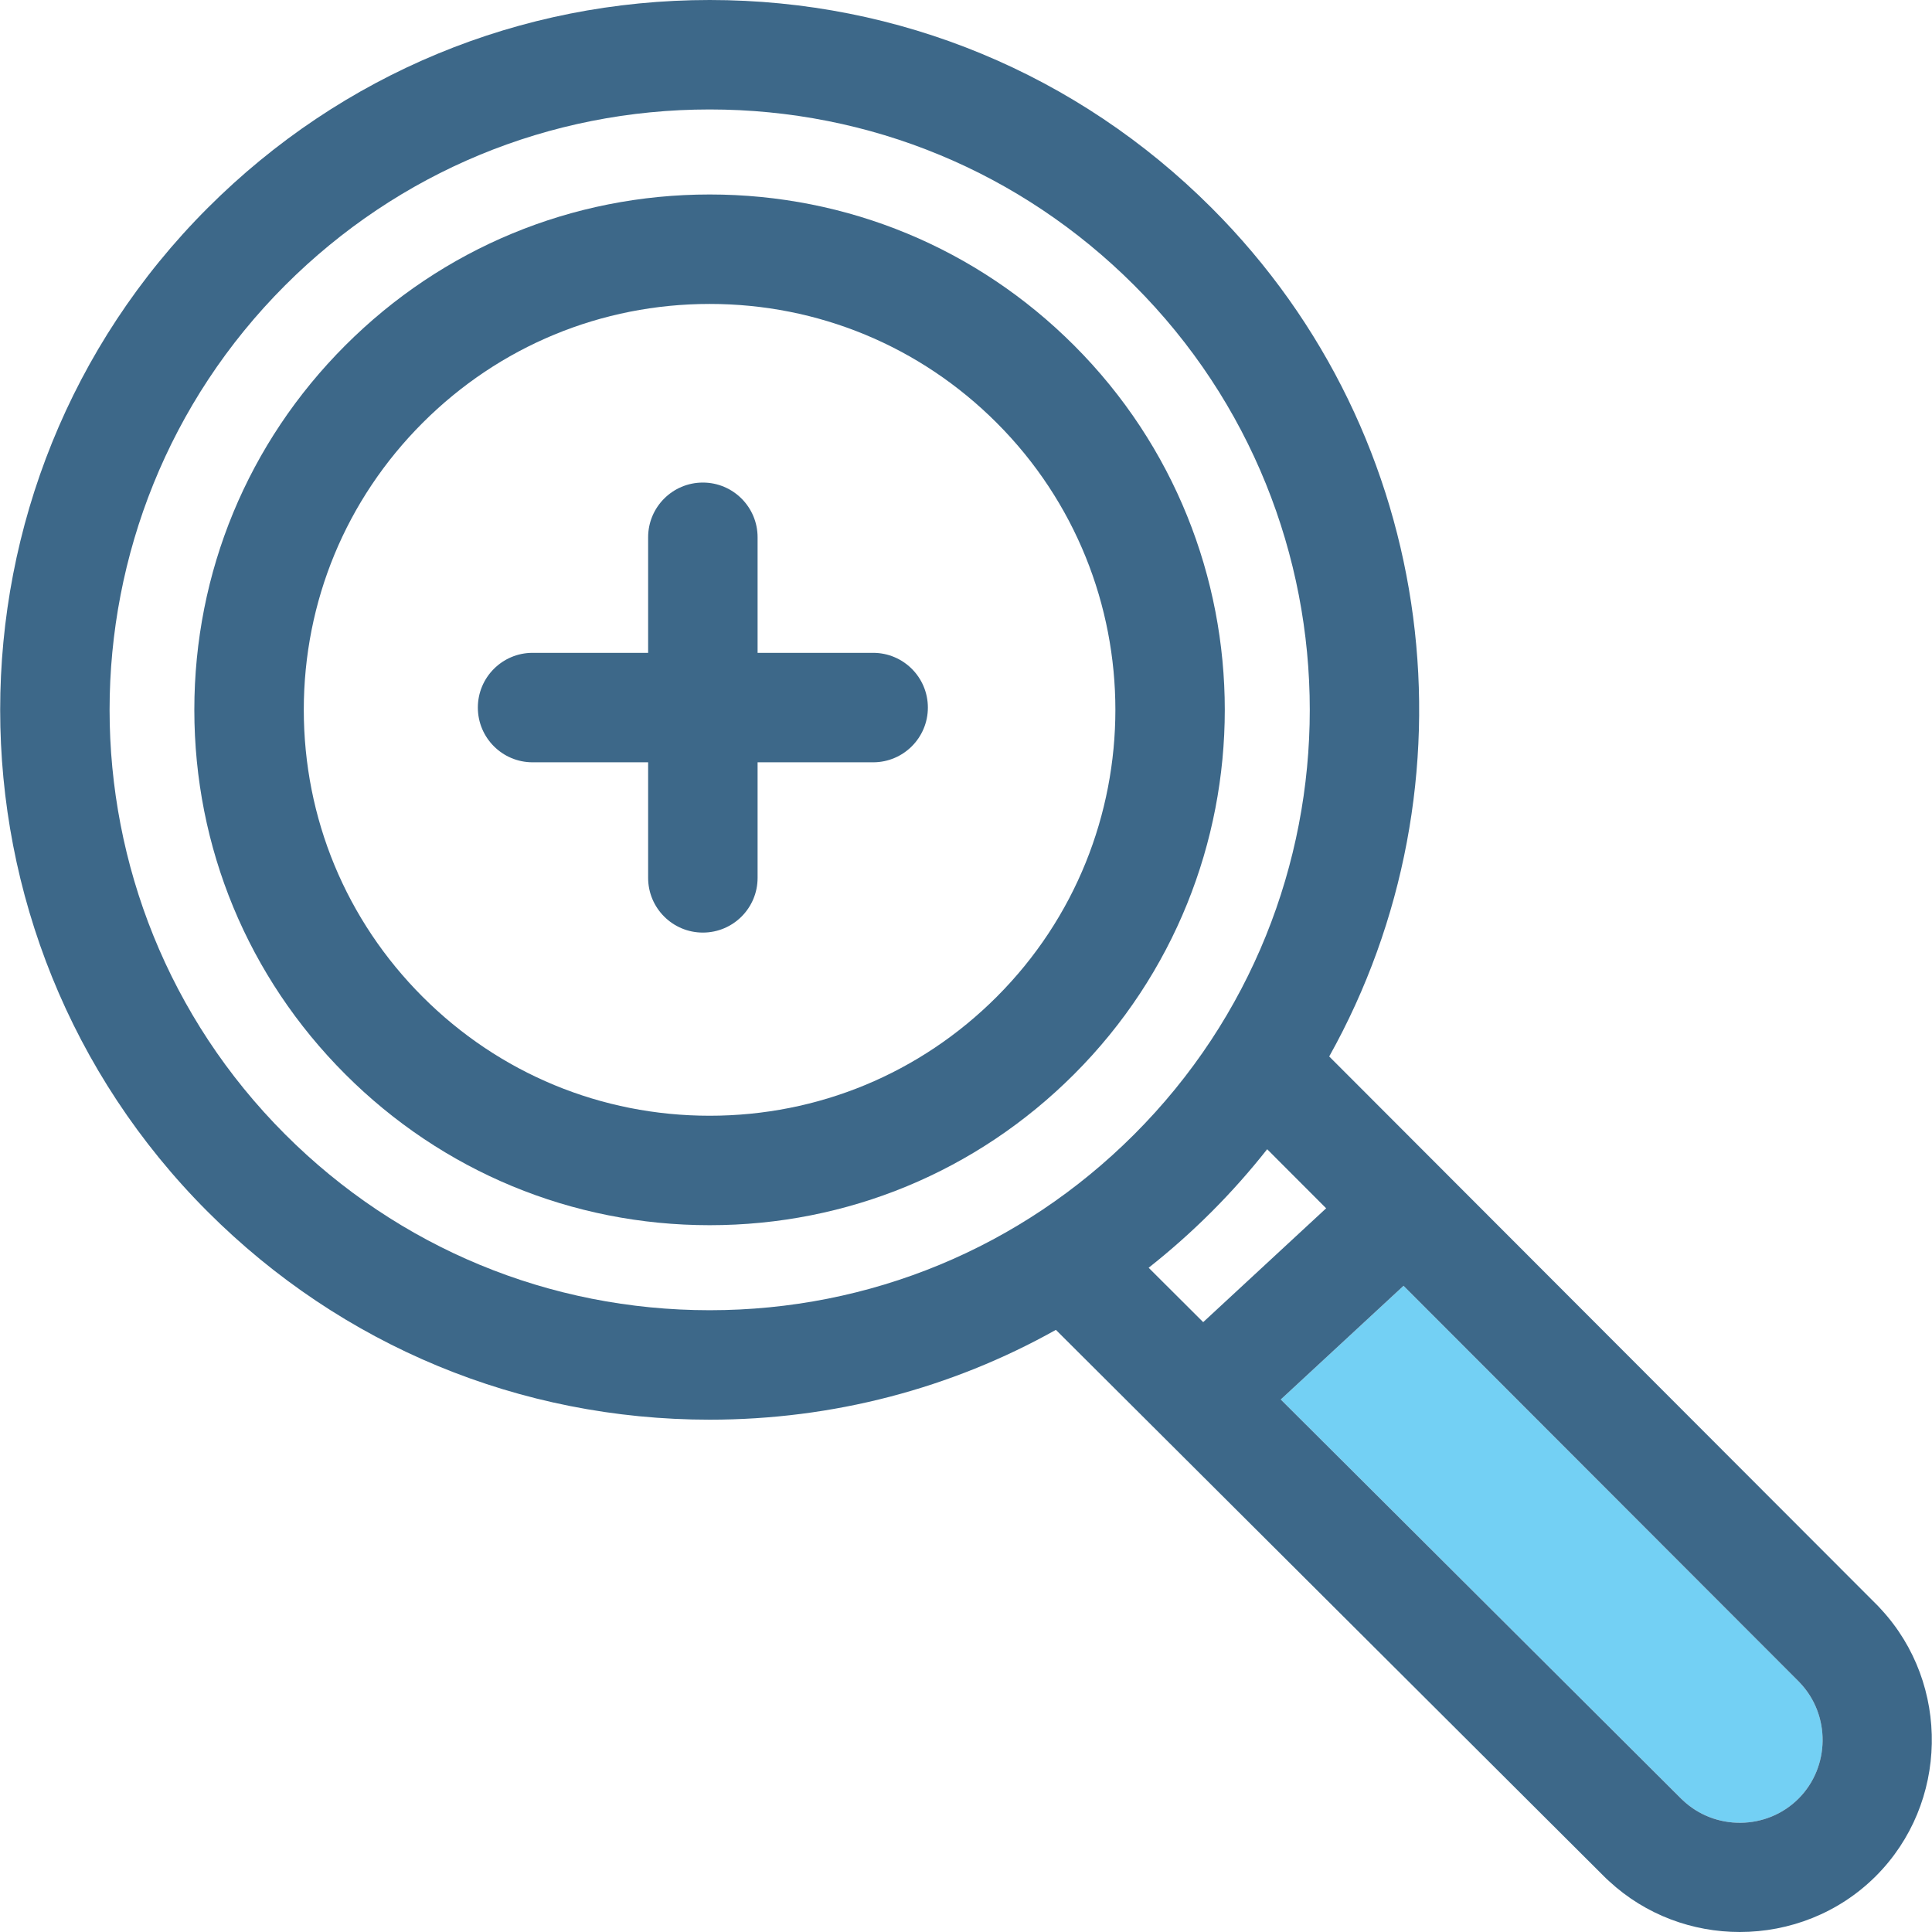 <?xml version="1.0" encoding="iso-8859-1"?>
<!-- Uploaded to: SVG Repo, www.svgrepo.com, Generator: SVG Repo Mixer Tools -->
<!DOCTYPE svg PUBLIC "-//W3C//DTD SVG 1.1//EN" "http://www.w3.org/Graphics/SVG/1.1/DTD/svg11.dtd">
<svg height="800px" width="800px" version="1.1" id="Capa_1" xmlns="http://www.w3.org/2000/svg" xmlns:xlink="http://www.w3.org/1999/xlink" 
	 viewBox="0 0 423.614 423.614" xml:space="preserve">
<g>
	<g>
		<path style="fill:none;" d="M248.69,62.558C223.826,37.693,190.768,24,155.604,24c-35.162,0-68.219,13.692-93.082,38.556
			c-51.326,51.326-51.326,134.842,0,186.17c24.863,24.863,57.922,38.557,93.084,38.557s68.221-13.693,93.084-38.557
			C300.016,197.398,300.016,113.883,248.69,62.558z M235.506,235.542c-21.342,21.342-49.717,33.098-79.9,33.098
			s-58.559-11.756-79.9-33.098c-21.342-21.343-33.096-49.719-33.096-79.902c0-30.182,11.754-58.559,33.096-79.9
			c21.342-21.343,49.717-33.097,79.9-33.097s58.559,11.754,79.9,33.097C279.565,119.797,279.565,191.483,235.506,235.542z"/>
		<path style="fill:none;" d="M218.535,92.709c-16.809-16.81-39.158-26.066-62.93-26.066s-46.121,9.257-62.93,26.066
			c-16.809,16.81-26.066,39.159-26.066,62.931c0,23.772,9.258,46.121,26.066,62.931c16.809,16.811,39.158,26.069,62.93,26.069
			s46.121-9.259,62.93-26.069C253.236,183.871,253.236,127.409,218.535,92.709z M191.447,167.143h-25.336v25.336
			c0,6.628-5.371,12-12,12c-6.627,0-12-5.372-12-12v-25.336h-25.336c-6.627,0-12-5.373-12-12c0-6.627,5.373-12,12-12h25.336v-25.335
			c0-6.628,5.373-12,12-12c6.629,0,12,5.372,12,12v25.335h25.336c6.627,0,12,5.373,12,12
			C203.447,161.77,198.074,167.143,191.447,167.143z"/>
		<path style="fill:none;" d="M290.774,264.933l-12.932-12.949c-3.748,4.748-7.801,9.332-12.182,13.712
			c-4.393,4.393-9.006,8.483-13.807,12.276l11.959,11.925L290.774,264.933z"/>
		<path style="fill:#73D0F4;" d="M394.397,368.692l-86.652-86.767l-26.922,24.929l87.809,87.551c0.092,0.082,0.18,0.164,0.268,0.249
			c7.088,6.791,18.502,6.667,25.443-0.276c6.941-6.941,7.064-18.357,0.275-25.449C394.543,368.85,394.469,368.771,394.397,368.692z"
			/>
		<path style="fill:#3D6889;" d="M235.506,75.739c-21.342-21.343-49.717-33.097-79.9-33.097s-58.559,11.754-79.9,33.097
			c-21.342,21.342-33.096,49.719-33.096,79.9c0,30.184,11.754,58.56,33.096,79.902c21.342,21.342,49.717,33.098,79.9,33.098
			s58.559-11.756,79.9-33.098C279.565,191.483,279.565,119.797,235.506,75.739z M218.535,218.57
			c-16.809,16.811-39.158,26.069-62.93,26.069s-46.121-9.259-62.93-26.069c-16.809-16.81-26.066-39.158-26.066-62.931
			c0-23.771,9.258-46.121,26.066-62.931c16.809-16.81,39.158-26.066,62.93-26.066s46.121,9.257,62.93,26.066
			C253.236,127.409,253.236,183.871,218.535,218.57z"/>
		<path style="fill:#3D6889;" d="M412.424,352.83c-0.203-0.236-0.414-0.466-0.637-0.688L291.445,231.642
			c33.123-59.258,24.531-135.738-25.785-186.056C236.264,16.19,197.178,0,155.604,0C114.031,0,74.947,16.188,45.551,45.584
			c-60.684,60.685-60.684,159.427,0,220.111c29.396,29.396,68.48,45.587,110.055,45.587c27.014,0,52.975-6.842,75.91-19.696
			l120.598,120.241c0.229,0.228,0.465,0.444,0.707,0.65c8.029,7.434,18.34,11.137,28.648,11.137
			c10.84-0.001,21.678-4.1,29.844-12.267C427.248,395.413,427.69,369.308,412.424,352.83z M394.342,394.378
			c-6.941,6.943-18.355,7.067-25.443,0.276c-0.088-0.085-0.176-0.167-0.268-0.249l-87.809-87.551l26.922-24.929l86.652,86.767
			c0.072,0.079,0.146,0.158,0.221,0.236C401.406,376.021,401.283,387.436,394.342,394.378z M155.606,287.282
			c-35.162,0-68.221-13.693-93.084-38.557c-51.326-51.328-51.326-134.844,0-186.17C87.385,37.692,120.442,24,155.604,24
			c35.164,0,68.223,13.693,93.086,38.558c51.326,51.325,51.326,134.841,0,186.168C223.826,273.589,190.768,287.282,155.606,287.282z
			 M265.66,265.695c4.381-4.38,8.434-8.964,12.182-13.712l12.932,12.949l-26.961,24.964l-11.959-11.925
			C256.655,274.179,261.268,270.088,265.66,265.695z"/>
		<path style="fill:#3D6889;" d="M191.447,143.143h-25.336v-25.335c0-6.628-5.371-12-12-12c-6.627,0-12,5.372-12,12v25.335h-25.336
			c-6.627,0-12,5.373-12,12c0,6.627,5.373,12,12,12h25.336v25.336c0,6.628,5.373,12,12,12c6.629,0,12-5.372,12-12v-25.336h25.336
			c6.627,0,12-5.373,12-12C203.447,148.516,198.074,143.143,191.447,143.143z"/>
	</g>
</g>
</svg>